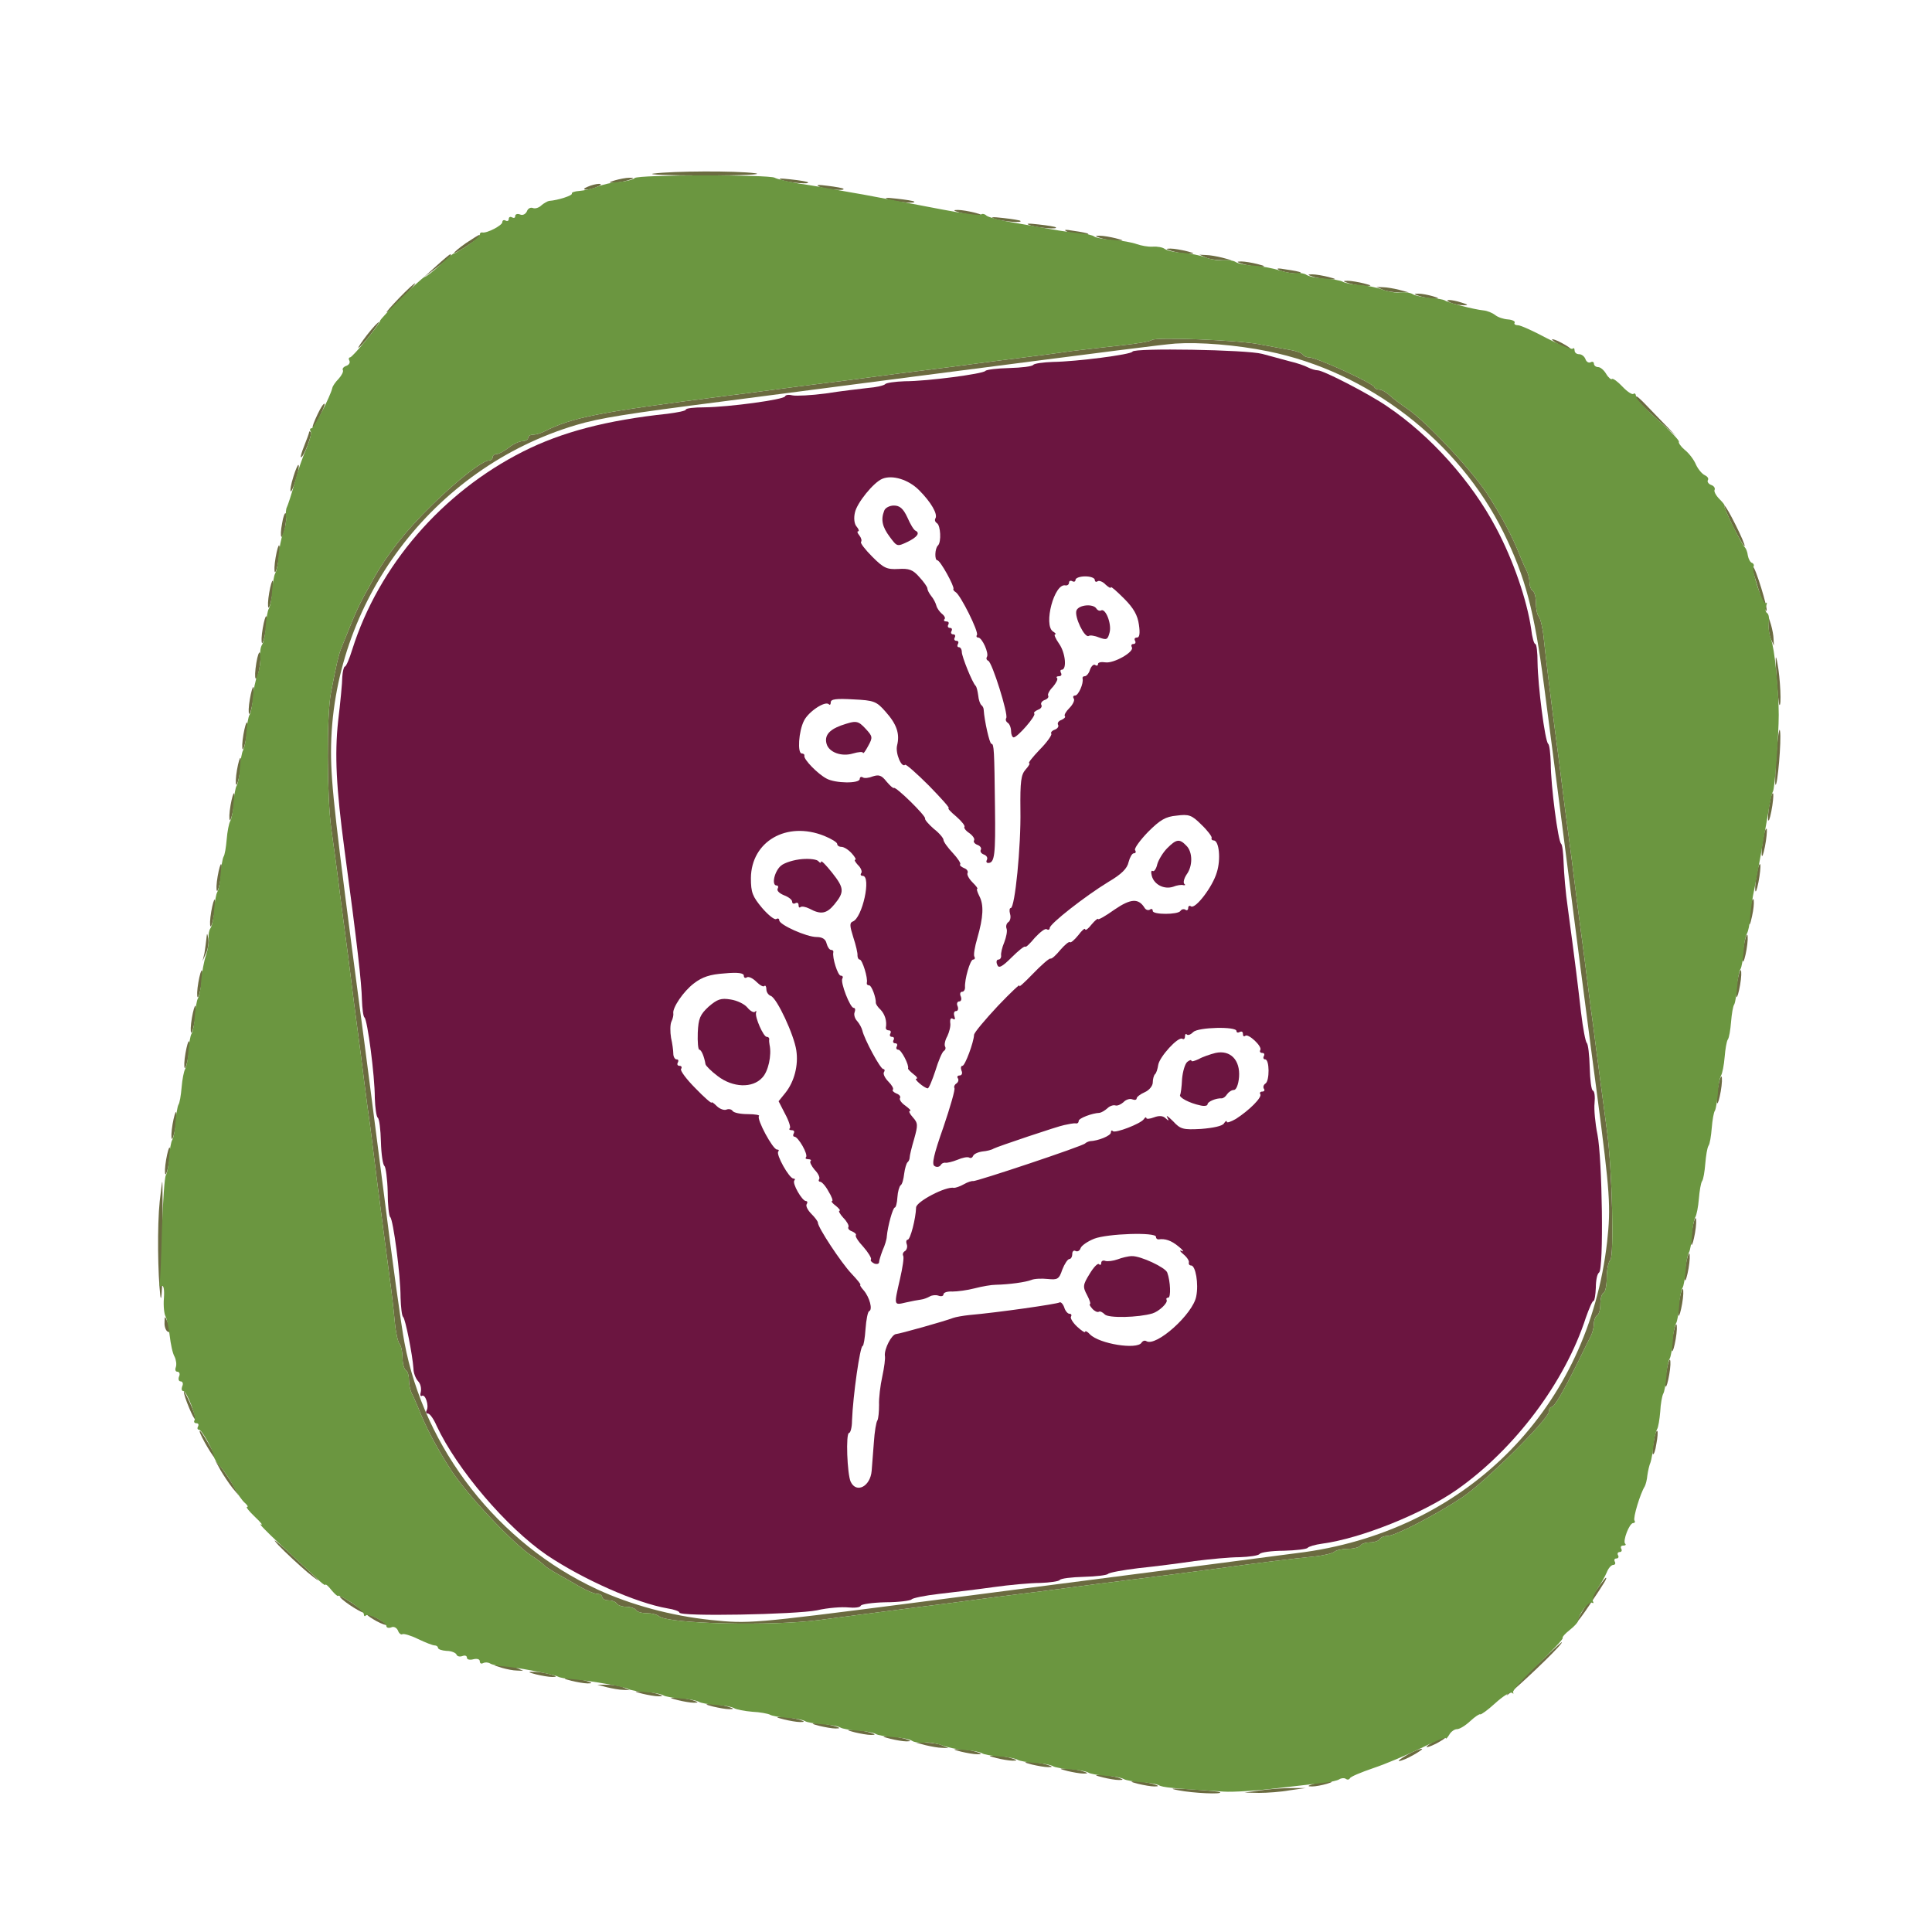 <?xml version="1.0" encoding="UTF-8"?> <svg xmlns="http://www.w3.org/2000/svg" width="600" height="600" viewBox="0 0 600 600" fill="none"><g clip-path="url(#clip0_101_1796)"><path d="M351.7 109.2C351.4 110.1 334.3 112.3 327 112.4C324 112.5 321.2 112.9 320.9 113.3C320.6 113.8 317.2 114.2 313.4 114.3C309.6 114.4 306.3 114.8 306 115.2C305.3 116.1 288.1 118.4 281 118.4C278 118.5 275.2 118.9 274.9 119.3C274.6 119.7 272.1 120.3 269.4 120.5C266.7 120.8 260.8 121.5 256.4 122.2C251.9 122.8 247.3 123 246.2 122.8C245 122.5 244 122.6 243.8 123.1C243.4 124.1 226.6 126.4 218.8 126.5C215.6 126.5 213 126.8 213 127.2C213 127.6 210.4 128.1 207.3 128.5C188.4 130.5 174.4 134.2 162.5 140.2C137.3 152.9 117.6 175.7 109.4 201.7C108.5 204.6 107.5 207 107.1 207C106.8 207 106.4 208.5 106.3 210.2C106.3 212 105.7 218.2 105 224C103.9 234.4 104.4 244.6 107 264C110.9 292.9 112.3 305.3 112.4 310.5C112.5 313.2 112.8 315.7 113.2 316C114.1 316.7 116.4 333.9 116.4 341C116.5 344 116.9 346.8 117.3 347.1C117.8 347.4 118.2 350.8 118.3 354.6C118.4 358.4 118.9 361.8 119.4 362.1C119.8 362.5 120.3 366.1 120.4 370.1C120.4 374.2 120.8 377.7 121.2 378C122.1 378.7 124.4 395.9 124.4 403C124.5 406 124.8 408.7 125.2 409C125.9 409.6 128.1 420.7 128.4 425C128.4 426.4 129.1 428.1 129.8 428.9C130.6 429.7 130.9 431.1 130.7 432.2C130.4 433.2 130.6 433.8 131 433.5C132.1 432.8 133.3 436.6 132.5 438C132.2 438.5 132.3 439 132.9 439C133.5 439 134.7 440.7 135.6 442.8C141.9 456.3 157.3 474.4 169.9 483C181.1 490.5 197.5 497.8 207.3 499.5C209.3 499.8 211 500.4 211 500.8C211 502.1 247.1 501.4 253.7 500.1C257.1 499.3 261.5 499 263.4 499.2C265.4 499.4 267.1 499.2 267.3 498.7C267.4 498.2 270.9 497.7 275 497.6C279.1 497.6 282.8 497.1 283.1 496.7C283.4 496.3 287.2 495.5 291.6 495C295.9 494.5 303.6 493.6 308.5 492.9C313.5 492.2 320 491.6 323 491.6C326 491.5 328.8 491.1 329.1 490.7C329.4 490.2 332.8 489.8 336.6 489.7C340.4 489.6 343.7 489.2 344.1 488.8C344.4 488.4 348.6 487.6 353.6 487C358.5 486.5 366.3 485.5 371 484.8C375.7 484.2 382 483.6 385 483.6C388 483.5 390.8 483.1 391.2 482.6C391.5 482.1 394.9 481.6 398.7 481.6C402.4 481.5 405.8 481.1 406.1 480.7C406.4 480.3 408.4 479.7 410.6 479.4C422.6 477.8 441.8 470.1 452.5 462.6C470.4 450 486 429.3 492.5 409.2C493.5 406.4 494.5 404 494.9 404C495.2 404 495.5 402.2 495.6 399.9C495.6 397.7 496 395.6 496.6 395.2C498.1 394.2 497.6 359.8 496.1 352.3C495.4 348.9 495 344.5 495.2 342.6C495.4 340.6 495.2 338.9 494.7 338.7C494.2 338.6 493.8 335.3 493.7 331.5C493.6 327.6 493.2 324.3 492.8 323.9C492.4 323.6 491.6 319.4 491 314.4C490 305.8 489.4 300.5 486.9 282C486.2 277.3 485.7 271 485.6 268C485.5 265 485.2 262.3 484.8 262C483.9 261.3 481.6 244.1 481.6 237C481.5 234 481.2 231.3 480.8 231C479.8 230.2 477.6 213 477.5 205.7C477.5 202.6 477.2 200 476.8 200C476.4 200 475.8 197.9 475.5 195.2C474.2 186.4 470 174 464.6 163.9C457 149.5 444.3 135.3 430.8 126.2C425.3 122.4 411 115 409.2 115C408.5 115 407.2 114.6 406.2 114.1C405.3 113.6 402.7 112.7 400.5 112.2C398.3 111.6 394.5 110.6 392 109.9C387.2 108.6 352.2 108 351.7 109.2ZM285.4 152.2C289.2 156 291.3 159.7 290.5 161C290.2 161.5 290.4 162.1 291 162.5C292.1 163.2 292.4 168.3 291.3 169.4C290.3 170.3 290.2 174 291.1 174C292 174 296.5 182.2 296.1 182.9C295.9 183.1 296.3 183.6 296.8 183.9C298.3 184.8 304 196.2 303.4 197.2C303.1 197.6 303.3 198 303.8 198C305 198 307.2 202.9 306.5 204C306.2 204.5 306.4 205 306.9 205.2C308.1 205.6 313.2 221.9 312.5 223C312.2 223.5 312.4 224.1 313 224.5C313.5 224.8 314 226 314 227.1C314 228.1 314.4 229 314.8 229C316 229 321.9 222.2 321.2 221.6C320.9 221.3 321.5 220.8 322.4 220.4C323.3 220.1 323.7 219.4 323.4 218.9C323.1 218.4 323.6 217.7 324.4 217.4C325.3 217.1 325.8 216.5 325.5 216C325.3 215.6 325.9 214.4 327 213.3C328 212.1 328.6 210.9 328.3 210.6C327.9 210.3 328.2 210 328.9 210C329.6 210 329.8 209.5 329.5 209C329.2 208.4 329.3 208 329.7 208C331.4 208 330.9 202.7 328.9 199.9C327.8 198.3 327.2 197 327.7 197C328.1 197 327.8 196.6 327 196.1C324 194.1 327.4 181 330.9 181.8C331.5 181.9 332 181.5 332 180.9C332 180.4 332.5 180.2 333 180.5C333.6 180.8 334 180.6 334 180.1C334 179.5 335.4 179 337 179C338.7 179 340 179.5 340 180.1C340 180.6 340.4 180.9 340.9 180.5C341.4 180.2 342.6 180.7 343.4 181.6C344.3 182.4 345 182.8 345 182.4C345 182 346.8 183.6 349.1 185.9C352.1 188.9 353.3 191.1 353.7 194C354.1 196.7 353.9 198 353.1 198C352.4 198 352.2 198.4 352.5 199C352.8 199.5 352.6 200 352 200C351.4 200 351.2 200.4 351.5 201C352.4 202.4 345.9 206.1 343.3 205.7C342 205.5 341 205.7 341 206.2C341 206.7 340.6 206.9 340.1 206.5C339.6 206.2 338.9 206.9 338.5 208C338.2 209.1 337.4 210 336.9 210C336.4 210 336.1 210.3 336.2 210.7C336.6 212.2 334.9 216 333.9 216C333.3 216 333.1 216.4 333.5 217C333.8 217.5 333.2 218.8 332.1 219.9C331 221 330.4 222.1 330.7 222.4C331 222.7 330.5 223.2 329.6 223.6C328.7 223.9 328.3 224.6 328.6 225.1C328.9 225.6 328.4 226.3 327.6 226.6C326.7 226.9 326.2 227.5 326.5 227.9C326.7 228.3 325.1 230.6 322.9 232.8C320.7 235.1 319.2 237 319.6 237C320 237 319.5 237.9 318.5 239C317.1 240.6 316.8 242.6 316.9 251.6C317.1 262.8 315.2 282 313.9 282C313.5 282 313.4 282.8 313.7 283.9C314 284.9 313.7 286.1 313.1 286.4C312.6 286.8 312.3 287.6 312.6 288.4C312.9 289.1 312.5 291 311.9 292.6C311.2 294.2 310.8 296.1 310.9 296.7C311 297.4 310.6 298 310.1 298C309.5 298 309.3 298.7 309.7 299.6C310.1 300.8 311.1 300.4 314.2 297.3C316.3 295.2 318.2 293.7 318.4 294C318.6 294.3 319.9 293 321.4 291.2C323 289.5 324.6 288.2 325.1 288.6C325.6 288.9 326 288.7 326 288.2C326 286.9 337 278.3 344.2 273.9C348.3 271.5 350.1 269.7 350.5 267.7C350.9 266.2 351.6 265 352.1 265C352.7 265 352.9 264.6 352.5 264C352.2 263.5 354 261 356.5 258.4C360.3 254.6 362 253.6 365.4 253.3C369.2 252.8 370.1 253.1 373.1 256.1C375 257.9 376.4 259.8 376.3 260.2C376.1 260.6 376.4 261 376.9 261C378.6 261 379.2 266.8 377.9 270.9C376.6 275.4 371.3 282.3 369.9 281.5C369.4 281.1 369 281.4 369 282C369 282.6 368.6 282.9 368.1 282.5C367.6 282.2 366.9 282.4 366.6 282.9C365.8 284.1 358 284.1 358 282.9C358 282.3 357.6 282.1 357.1 282.5C356.6 282.8 355.9 282.6 355.5 282C353.6 278.9 351.2 279 346.1 282.5C343.3 284.5 341 285.8 341 285.4C341 285.1 340.1 285.8 339 287.1C338 288.4 337.1 289.1 337 288.6C337 288.1 336 288.9 334.9 290.4C333.7 291.9 332.5 292.9 332.3 292.6C332 292.3 330.7 293.4 329.3 295C328 296.6 326.6 297.9 326.2 297.7C325.8 297.6 323.3 299.8 320.7 302.5C318 305.3 316.2 306.9 316.6 306.1C317 305.3 314 308.1 309.9 312.4C305.9 316.7 302.5 320.7 302.5 321.4C302.4 323.7 299.7 331 298.9 331C298.4 331 298.3 331.7 298.6 332.5C299 333.3 298.7 334 298 334C297.4 334 297.1 334.4 297.5 334.9C297.8 335.4 297.6 336.1 297 336.5C296.4 336.9 296.2 337.5 296.4 337.9C296.7 338.3 295.1 343.8 293 350C290 358.5 289.3 361.6 290.2 362.1C290.9 362.6 291.7 362.4 292.1 361.9C292.4 361.3 293.1 361 293.6 361.1C294.1 361.2 295.8 360.8 297.3 360.2C298.9 359.5 300.5 359.2 301 359.5C301.5 359.8 302 359.5 302.2 359C302.4 358.4 303.7 357.8 305.1 357.6C306.4 357.5 308 357.1 308.6 356.7C309.7 356.1 328.7 349.7 330.5 349.4C331.1 349.3 332 349.1 332.5 349C333.1 348.9 333.8 348.8 334.3 348.9C334.7 348.9 335 348.6 335 348.1C335 347.3 339.1 345.7 341.5 345.6C342.1 345.5 343.1 344.9 343.9 344.2C344.6 343.5 345.7 343.1 346.4 343.3C347 343.5 348.1 343 348.9 342.3C349.6 341.5 350.9 341.1 351.6 341.4C352.4 341.7 353 341.6 353 341.1C353 340.7 354.1 339.8 355.5 339.2C356.9 338.6 358 337.2 358 336.2C358 335.2 358.3 334 358.7 333.6C359.1 333.3 359.5 332 359.7 330.7C360.1 328.2 365.9 321.8 367.2 322.6C367.6 322.9 368 322.6 368 321.9C368 321.2 368.3 320.9 368.6 321.3C369 321.6 369.8 321.3 370.6 320.5C372.1 319 384 318.7 384 320.2C384 320.7 384.5 320.8 385 320.5C385.6 320.2 386 320.4 386 321.1C386 321.8 386.3 322 386.7 321.7C387.6 320.8 392.1 325 391.4 326.1C391.1 326.6 391.4 327 392 327C392.6 327 392.8 327.4 392.5 328C392.2 328.5 392.4 329 392.9 329C394.3 329 394.3 335.7 393 336.5C392.4 336.9 392.2 337.6 392.5 338.1C392.9 338.6 392.6 339 392 339C391.4 339 391.1 339.4 391.4 339.8C392 340.8 388 344.8 383.8 347.5C382.2 348.4 381 348.8 381 348.4C381 347.9 380.6 348.1 380.1 348.9C379.6 349.7 376.8 350.3 373 350.6C367.4 350.9 366.6 350.7 364.3 348.2C362.8 346.7 362 346.2 362.5 347C363.1 348.2 363 348.2 362 347.3C361.2 346.5 360 346.4 358.4 347C357.1 347.5 356 347.6 356 347.2C356 346.8 355.6 347 355.2 347.6C354.2 349 346.4 352 345.6 351.3C345.3 350.9 345 351.1 345 351.7C345 352.7 341.1 354.3 338.5 354.4C338 354.5 337.3 354.8 337 355.1C336.4 355.9 303.1 367 302.2 366.8C301.8 366.7 300.5 367.1 299.3 367.8C298.1 368.5 296.7 368.9 296.3 368.9C293.8 368.3 284.5 373.2 284.5 375C284.4 378.5 282.7 385 281.9 385C281.5 385 281.3 385.6 281.6 386.4C281.9 387.2 281.6 388.1 281.1 388.5C280.5 388.8 280.2 389.5 280.5 390C280.8 390.5 280.3 393.7 279.5 397.2C277.6 405.5 277.5 405.4 281.3 404.5C283 404.1 285.2 403.7 286 403.6C286.9 403.5 288.1 403 288.8 402.6C289.5 402.2 290.7 402.1 291.5 402.4C292.3 402.7 293 402.5 293 402C293 401.4 294.2 401 295.8 401.1C297.3 401.1 300.4 400.7 302.7 400.1C305 399.5 307.9 399 309.2 399C313.5 398.9 318.5 398.2 320.3 397.5C321.2 397.1 323.5 397 325.4 397.2C328.4 397.5 328.9 397.3 329.9 394.3C330.6 392.5 331.6 391 332.1 391C332.6 391 333 390.3 333 389.4C333 388.6 333.5 388.2 334 388.5C334.6 388.8 335.3 388.5 335.6 387.6C335.9 386.8 337.8 385.5 339.8 384.7C343.9 383.1 359 382.6 359 384.1C359 384.6 359.3 384.9 359.8 384.9C361.8 384.6 363.7 385.2 366 387.1C367.4 388.2 367.8 388.9 367 388.5C366.2 388.1 366.4 388.6 367.5 389.5C368.6 390.4 369.4 391.6 369.2 392.1C369.1 392.6 369.4 393 369.9 393C371.3 393 372.3 398.7 371.5 402.6C370.5 408.1 359 418.4 356 416.5C355.5 416.2 354.9 416.4 354.5 417C353.1 419.2 341.5 417.4 338.5 414.4C337.7 413.5 337 413.2 337 413.6C337 414 335.9 413.3 334.5 412C333.2 410.8 332.3 409.3 332.6 408.9C332.9 408.4 332.7 408 332.1 408C331.6 408 330.8 407.1 330.5 406C330.1 404.9 329.4 404.2 329 404.5C328.1 405 310.1 407.6 301 408.4C299.1 408.6 296.8 409 296 409.3C293.1 410.4 279.5 414.2 278.3 414.3C276.9 414.4 274.6 418.9 274.8 421C275 421.8 274.6 424.7 274 427.5C273.4 430.2 272.9 434.2 273 436.3C273 438.4 272.8 440.5 272.5 441.1C272.1 441.6 271.6 444.7 271.4 447.8C271.2 450.9 270.8 455 270.7 456.8C270.3 461.6 266 463.9 264.2 460.2C263.1 457.9 262.6 445 263.7 445C264.1 445 264.6 443.3 264.6 441.2C264.9 433.3 267.1 418 267.9 418C268.2 418 268.6 415.6 268.8 412.7C269 409.9 269.5 407.4 269.9 407.2C271.1 406.8 270.1 402.9 268.2 400.7C267.4 399.8 266.9 399 267.2 399C267.5 399 266.2 397.4 264.4 395.5C261.2 392.1 254 381.2 254 379.7C254 379.3 253.1 378.1 252 377C250.8 375.8 250.2 374.5 250.5 374C250.9 373.4 250.7 373 250.3 373C249.1 373 245.9 367.4 246.7 366.6C247 366.3 246.9 366 246.4 366C245.1 366 240.9 358.5 241.7 357.6C242 357.3 241.9 357 241.3 357C240 357 234.9 347.5 235.7 346.6C236.1 346.3 234.5 346 232.2 346C230 346 227.9 345.6 227.5 345C227.2 344.5 226.3 344.3 225.6 344.6C224.9 344.9 223.5 344.4 222.6 343.5C221.7 342.6 221 342.1 221 342.4C221 342.8 218.7 340.8 216 338C213.2 335.2 211.2 332.5 211.5 332C211.9 331.4 211.6 331 211 331C210.4 331 210.2 330.5 210.5 330C210.8 329.4 210.7 329 210.1 329C209.6 329 209.1 328.2 209.1 327.2C209.1 326.3 208.8 324 208.4 322.3C208.1 320.5 208.1 318.2 208.5 317.3C209 316.3 209.2 315.1 209.1 314.7C208.8 313 212.2 307.9 215.5 305.4C218.1 303.4 220.5 302.6 225 302.3C229.2 301.9 231 302.2 231 303C231 303.6 231.4 303.9 232 303.5C232.5 303.2 233.8 303.8 234.9 304.9C236 306 237.1 306.6 237.4 306.2C237.7 305.9 238 306.4 238 307.2C238 308.1 238.6 309 239.4 309.3C241.3 310 246.6 321.4 247.3 326.2C248 330.8 246.7 335.9 243.9 339.4L241.8 342L243.8 345.9C245 348.1 245.6 350.1 245.3 350.4C244.9 350.7 245.2 351 245.9 351C246.6 351 246.8 351.4 246.5 352C246.2 352.5 246.3 353 246.7 353C247.9 353 251.1 358.6 250.3 359.4C250 359.7 250.3 360 251 360C251.7 360 252.1 360.3 251.7 360.6C251.4 360.9 252 362.1 253 363.3C254.1 364.4 254.7 365.7 254.4 366.2C254.1 366.6 254.3 367 254.7 367C255.2 367 256.4 368.3 257.3 370C258.3 371.6 258.8 373 258.4 373C258 373 258.5 373.7 259.6 374.5C260.6 375.3 261.1 376 260.7 376C260.3 376 260.8 377 261.9 378.2C263 379.3 263.7 380.6 263.5 381C263.2 381.5 263.7 382.1 264.6 382.4C265.5 382.8 266 383.3 265.8 383.6C265.5 383.9 266.5 385.5 268.1 387.2C269.6 388.9 270.7 390.7 270.5 391.1C270.2 391.5 270.7 392 271.5 392.4C272.3 392.7 273 392.5 273 392C273 391.5 273.5 389.9 274.1 388.3C274.8 386.8 275.4 384.8 275.4 384C275.7 380.7 277.3 375 277.9 375C278.2 375 278.6 373.6 278.7 371.8C278.8 370.1 279.3 368.4 279.7 368.1C280.2 367.8 280.6 366.2 280.8 364.5C281 362.9 281.5 361.3 281.8 361C282.2 360.7 282.5 360 282.5 359.5C282.5 358.9 283.1 356.4 283.9 353.7C285.1 349.4 285.1 348.8 283.5 347C282.5 345.9 282.1 345 282.6 345C283.1 345 282.4 344.3 281.2 343.4C280 342.6 279.2 341.5 279.5 341C279.8 340.6 279.3 339.9 278.4 339.6C277.5 339.2 277 338.7 277.3 338.4C277.6 338.1 277 337 275.9 335.9C274.8 334.8 274.2 333.5 274.5 333C274.9 332.4 274.7 332 274.3 332C273.4 332 268.4 322.7 267.8 320C267.6 319.2 266.9 317.9 266.2 317.1C265.5 316.4 265.1 315.1 265.4 314.4C265.7 313.6 265.6 313 265.1 313C264 313 260.9 305 261.6 303.9C261.9 303.4 261.7 303 261.1 303C260.2 303 258.4 297.4 258.8 295.7C258.9 295.3 258.6 295 258.1 295C257.6 295 257 294.1 256.7 293C256.4 291.6 255.3 291 253.6 291C250.5 291 242 287.2 242 285.8C242 285.3 241.6 285.1 241.1 285.4C240.6 285.8 238.6 284.2 236.7 282C233.7 278.4 233.2 277.2 233.2 272.7C233.3 261.3 244.3 254.9 256 259.6C258.2 260.5 260 261.6 260 262.1C260 262.6 260.6 263 261.3 263C262.1 263 263.5 263.9 264.5 265C265.5 266.1 266 267 265.6 267C265.2 267 265.6 267.7 266.4 268.6C267.3 269.4 267.8 270.6 267.5 271.1C267.1 271.6 267.3 272 267.9 272C270.7 272 267.8 285.2 264.8 286.2C263.8 286.6 263.9 287.6 265 291.1C265.8 293.5 266.4 296.1 266.3 296.7C266.3 297.4 266.6 298 267 298C267.8 298 269.6 303.8 269.2 305.2C269.1 305.7 269.4 306 269.9 306C270.7 306 272.1 309.9 272 311.5C272 311.8 272.6 312.8 273.5 313.6C274.8 315 275.5 317.1 275.1 319.2C275.1 319.7 275.5 320 276.1 320C276.6 320 276.8 320.4 276.5 321C276.2 321.5 276.4 322 277 322C277.6 322 277.8 322.4 277.5 323C277.2 323.5 277.4 324 278 324C278.6 324 278.8 324.4 278.5 325C278.2 325.5 278.4 326 279 326C279.9 326 282.4 330.8 282 331.8C281.9 332 282.7 332.8 283.7 333.6C284.7 334.3 285.1 335 284.6 335C283.6 335 287 337.9 288.1 338C288.5 338 289.5 335.5 290.5 332.5C291.4 329.5 292.6 326.7 293.1 326.4C293.6 326.1 293.8 325.5 293.5 325C293.2 324.5 293.5 323 294.2 321.8C294.8 320.5 295.3 318.7 295.1 317.6C295 316.5 295.3 316 295.9 316.4C296.6 316.8 296.7 316.5 296.4 315.6C296.1 314.7 296.3 314 296.9 314C297.5 314 297.7 313.3 297.4 312.5C297 311.7 297.3 311 297.9 311C298.5 311 298.7 310.3 298.4 309.5C298 308.7 298.2 308 298.8 308C299.3 308 299.7 307.4 299.7 306.7C299.5 304.2 301.3 298 302.2 298C302.7 298 302.9 297.6 302.6 297.1C302.3 296.6 302.7 294.1 303.5 291.4C305.4 284.8 305.6 281 304.1 278.2C303.5 277 303.2 276 303.5 276C303.8 276 303.1 275.1 302 274C300.8 272.8 300.2 271.5 300.5 271.1C300.7 270.6 300.3 269.9 299.4 269.6C298.5 269.2 297.9 268.7 298.2 268.4C298.5 268.2 297.4 266.5 295.9 264.9C294.3 263.2 293 261.4 293 260.8C293 260.3 291.7 258.7 290 257.4C288.4 256 287.1 254.5 287.3 254.2C287.5 253.3 278.2 244.2 277.6 244.7C277.4 244.9 276.4 244 275.3 242.7C273.8 240.8 273 240.5 271.1 241.1C269.9 241.6 268.4 241.8 267.9 241.4C267.4 241.1 267 241.4 267 241.9C267 243.4 259.4 243.3 256.7 241.8C254 240.4 249.5 235.8 249.8 234.7C249.9 234.3 249.5 234 249 234C247.6 234 248 227.1 249.7 223.8C251.1 221 256.2 217.6 257.4 218.7C257.7 219.1 258 218.8 258 218.1C258 217.1 259.8 216.9 265 217.2C271.4 217.5 272.2 217.8 275 221C278.5 224.9 279.5 227.9 278.6 231.5C278 233.9 280 238.6 281.1 237.5C281.4 237.3 284.7 240.2 288.5 244C292.3 247.9 295.1 251 294.6 251C294.2 251 295.3 252.2 297 253.6C298.7 255.1 299.8 256.5 299.5 256.8C299.3 257.1 299.9 258 301 258.7C302.1 259.5 302.8 260.5 302.5 261C302.2 261.4 302.7 262.1 303.6 262.4C304.4 262.7 304.9 263.4 304.6 263.9C304.3 264.4 304.7 265.1 305.6 265.4C306.4 265.7 306.8 266.4 306.5 267C306.2 267.5 306.3 268 306.9 268C308.9 268 309.2 265.5 309 250.7C308.8 232.9 308.7 231 307.9 231C307.3 231 305.7 223.7 305.5 220.5C305.5 219.9 305.2 219.3 304.8 219C304.4 218.7 303.9 217.3 303.8 216C303.6 214.6 303.3 213.3 303 213C302 212.1 298.7 203.9 298.7 202.5C298.7 201.7 298.3 201 297.8 201C297.3 201 297.2 200.5 297.5 200C297.8 199.4 297.6 199 297 199C296.4 199 296.2 198.5 296.5 198C296.8 197.4 296.6 197 296 197C295.4 197 295.2 196.5 295.5 196C295.8 195.4 295.6 195 295 195C294.4 195 294.2 194.5 294.5 194C294.8 193.4 294.6 193 293.9 193C293.2 193 293 192.7 293.3 192.3C293.7 192 293.3 191.2 292.5 190.6C291.8 190 291 188.9 290.8 188.1C290.6 187.3 289.9 185.9 289.2 185.1C288.5 184.2 288 183.2 288 182.7C288 182.3 286.9 180.7 285.5 179.2C283.5 176.9 282.3 176.5 279 176.7C275.4 176.9 274.4 176.4 270.9 172.9C268.6 170.6 267.1 168.6 267.4 168.3C267.7 167.9 267.5 167.1 266.9 166.3C266.3 165.6 266.1 165 266.5 165C266.9 165 266.7 164.3 266 163.5C265.3 162.7 265.1 160.9 265.5 159.2C266.1 156.2 271.3 149.8 274 148.7C277.1 147.4 282.1 148.9 285.4 152.2Z" fill="#6B1540"></path><path d="M274.599 158.6C273.499 161.4 273.999 163.6 276.299 166.7C278.599 169.8 278.599 169.8 281.799 168.3C284.899 166.8 285.799 165.5 284.299 164.8C283.799 164.6 282.699 162.8 281.799 160.7C280.499 157.9 279.399 157 277.599 157C276.299 157 274.899 157.7 274.599 158.6Z" fill="#6B1540"></path><path d="M334.299 189.6C333.599 191.5 336.799 198.2 338.099 197.5C338.499 197.2 339.999 197.4 341.399 198C343.699 198.8 343.999 198.7 344.599 196.4C345.299 193.7 343.299 188.7 341.899 189.6C341.499 189.8 340.899 189.6 340.499 189C339.499 187.4 334.999 187.8 334.299 189.6Z" fill="#6B1540"></path><path d="M261.2 225.3C257.4 226.7 256 228.5 256.7 231C257.4 233.6 261.3 235.1 264.9 234C266.6 233.5 268 233.4 268 233.8C268.1 234.2 268.8 233.2 269.6 231.7C271.1 229 271 228.7 268.9 226.4C266.4 223.7 265.9 223.7 261.2 225.3Z" fill="#6B1540"></path><path d="M362.5 263.4C361.2 264.7 359.8 267 359.4 268.4C359.1 269.8 358.4 270.8 358 270.5C357.5 270.2 357.4 270.9 357.7 272C358.4 274.7 361.5 276.3 364.3 275.4C365.5 274.9 367 274.7 367.5 274.9C368.1 275 368.2 274.8 367.8 274.5C367.4 274.1 367.7 272.8 368.5 271.6C370.5 268.9 370.4 264.5 368.4 262.6C366.3 260.4 365.3 260.6 362.5 263.4Z" fill="#6B1540"></path><path d="M249.099 266.8C246.599 267 243.699 267.9 242.599 268.8C240.499 270.5 239.499 275 241.199 275C241.699 275 241.799 275.5 241.499 276C241.199 276.6 241.999 277.4 243.399 278C244.799 278.5 245.999 279.4 245.999 280C245.999 280.6 246.499 280.8 246.999 280.5C247.599 280.2 247.999 280.4 247.999 281.1C247.999 281.8 248.299 282 248.599 281.7C248.999 281.4 250.199 281.6 251.399 282.2C254.899 284.1 256.699 283.8 259.099 280.9C262.299 277 262.199 275.8 258.399 271C256.499 268.6 254.999 267.1 254.999 267.6C254.999 268.1 254.599 268 254.199 267.5C253.799 266.9 251.499 266.6 249.099 266.8Z" fill="#6B1540"></path><path d="M220.099 312.6C217.399 315.1 216.899 316.3 216.699 320.7C216.599 323.6 216.799 326 217.199 326C217.799 326 218.699 328.1 219.099 330.5C219.199 331 220.899 332.7 222.899 334.2C227.599 337.8 233.699 338 236.699 334.7C238.599 332.8 239.699 327.7 238.999 324.5C238.899 323.9 238.799 323.2 238.899 322.7C238.899 322.3 238.599 322 238.099 322C237.099 322 234.399 315.9 234.799 314.5C234.999 313.9 234.799 313.8 234.499 314.2C234.099 314.6 232.999 314 232.099 312.9C231.199 311.8 228.899 310.7 226.899 310.4C223.899 309.9 222.799 310.3 220.099 312.6Z" fill="#6B1540"></path><path d="M377.499 327C375.899 327.4 373.499 328.2 372.299 328.9C370.999 329.5 369.999 329.8 369.999 329.4C369.999 329.1 369.399 329.2 368.699 329.8C367.999 330.4 367.299 332.8 367.099 335.1C366.999 337.5 366.699 339.7 366.499 340C365.999 340.8 369.399 342.6 372.799 343.3C373.999 343.6 374.999 343.4 374.999 343C374.999 342.1 377.699 341 379.399 341.1C379.899 341.1 380.599 340.6 381.099 339.8C381.599 339.1 382.499 338.5 383.199 338.5C383.899 338.5 384.599 336.9 384.799 334.5C385.199 329.2 382.099 326 377.499 327Z" fill="#6B1540"></path><path d="M347.099 391.1C345.699 391.6 343.999 391.8 343.299 391.6C342.599 391.3 341.999 391.6 341.999 392.2C341.999 392.8 341.699 393 341.299 392.6C340.899 392.2 339.599 393.6 338.399 395.6C336.299 399 336.199 399.6 337.599 402.2C338.399 403.7 338.799 405 338.499 405C338.199 405 338.499 405.6 339.199 406.4C339.899 407.2 340.799 407.6 341.199 407.4C341.599 407.1 342.399 407.5 343.099 408.2C344.199 409.4 353.499 409.2 357.899 407.9C359.899 407.3 362.799 404.6 362.299 403.7C362.099 403.3 362.299 403 362.799 403C363.699 403 363.499 397.9 362.499 395.2C361.899 393.6 354.199 390 351.499 390.1C350.399 390.1 348.399 390.6 347.099 391.1Z" fill="#6B1540"></path><path d="M203 53.9C200.5 54.2 207.7 54.5 219 54.5C230.3 54.5 237.3 54.2 234.5 53.8C228.4 53 209.2 53.1 203 53.9Z" fill="#6B6B40"></path><path d="M191 56C189 56.6 188.9 56.8 190.5 56.8C191.6 56.8 193.6 56.4 195 56C197 55.4 197.1 55.2 195.5 55.2C194.4 55.2 192.4 55.6 191 56Z" fill="#6B6B40"></path><path d="M243 56C245.5 56.8 251.7 57.3 250.9 56.6C250.7 56.4 248.3 56 245.5 55.7C242.1 55.3 241.3 55.4 243 56Z" fill="#6B6B40"></path><path d="M182.501 58C181.201 58.5 181.101 58.9 182.001 58.9C182.801 58.9 184.401 58.5 185.501 58C186.801 57.5 186.901 57.1 186.001 57.1C185.201 57.1 183.601 57.5 182.501 58Z" fill="#6B6B40"></path><path d="M254.5 58C256.4 58.8 262.8 59.4 261.9 58.6C261.7 58.4 259.5 58 257 57.7C254 57.3 253.2 57.4 254.5 58Z" fill="#6B6B40"></path><path d="M276 62C278.5 62.8 284.7 63.3 283.9 62.6C283.7 62.4 281.3 62 278.5 61.7C275.1 61.3 274.3 61.4 276 62Z" fill="#6B6B40"></path><path d="M298 66C299.4 66.4 301.6 66.8 303 66.8C305.2 66.8 305.2 66.7 302.5 66C300.9 65.6 298.6 65.2 297.5 65.2C295.9 65.2 296 65.4 298 66Z" fill="#6B6B40"></path><path d="M309 68C311.5 68.8 317.7 69.3 316.9 68.6C316.7 68.4 314.3 68 311.5 67.7C308.1 67.3 307.3 67.4 309 68Z" fill="#6B6B40"></path><path d="M320 70C322.5 70.8 328.7 71.3 327.9 70.6C327.7 70.4 325.3 70 322.5 69.7C319.1 69.3 318.3 69.4 320 70Z" fill="#6B6B40"></path><path d="M331.5 72C333.4 72.8 338.8 73.4 337.9 72.6C337.7 72.4 335.7 72 333.5 71.7C330.7 71.2 330.1 71.3 331.5 72Z" fill="#6B6B40"></path><path d="M144.7 75.5C142.7 76.9 141 78.3 141 78.6C141 78.8 142.8 77.8 145 76.4C148.5 74.1 149.7 73 148.7 73C148.6 73 146.8 74.1 144.7 75.5Z" fill="#6B6B40"></path><path d="M342 74C343.4 74.4 345.6 74.8 347 74.8C349.2 74.8 349.2 74.7 346.5 74C344.9 73.6 342.6 73.2 341.5 73.2C339.9 73.2 340 73.4 342 74Z" fill="#6B6B40"></path><path d="M364 78C365.4 78.4 367.6 78.8 369 78.8C371.2 78.8 371.2 78.7 368.5 78C366.9 77.6 364.6 77.2 363.5 77.2C361.9 77.2 362 77.4 364 78Z" fill="#6B6B40"></path><path d="M135.5 82.6L131.5 86.2L135.8 83C139.4 80.3 140.7 79 139.8 79C139.6 79 137.7 80.6 135.5 82.6Z" fill="#6B6B40"></path><path d="M374.5 80C375.6 80.5 377.9 80.8 379.5 80.8H382.5L379.5 80C377.9 79.6 375.6 79.2 374.5 79.2L372.5 79.1L374.5 80Z" fill="#6B6B40"></path><path d="M386 82C387.4 82.4 389.6 82.8 391 82.8C393.2 82.8 393.2 82.7 390.5 82C388.9 81.6 386.6 81.2 385.5 81.2C383.9 81.2 384 81.4 386 82Z" fill="#6B6B40"></path><path d="M397.5 84C399.4 84.8 404.8 85.4 403.9 84.6C403.7 84.4 401.7 84 399.5 83.7C396.7 83.2 396.1 83.3 397.5 84Z" fill="#6B6B40"></path><path d="M408 86C409.4 86.4 411.6 86.8 413 86.8C415.2 86.8 415.2 86.7 412.5 86C410.9 85.6 408.6 85.2 407.5 85.2C405.9 85.2 406 85.4 408 86Z" fill="#6B6B40"></path><path d="M419 88C420.4 88.4 422.6 88.8 424 88.8C426.2 88.8 426.2 88.7 423.5 88C421.9 87.6 419.6 87.2 418.5 87.2C416.9 87.2 417 87.4 419 88Z" fill="#6B6B40"></path><path d="M124 92.5C121.6 95 119.8 97 120.1 97C120.4 97 122.6 95 125 92.5C127.4 90 129.2 88 128.9 88C128.6 88 126.4 90 124 92.5Z" fill="#6B6B40"></path><path d="M429.5 90C430.6 90.5 432.9 90.8 434.5 90.8H437.5L434.5 90C432.9 89.6 430.6 89.2 429.5 89.2L427.5 89.1L429.5 90Z" fill="#6B6B40"></path><path d="M441 92C442.4 92.4 444.4 92.8 445.5 92.8C447.1 92.8 447 92.6 445 92C443.6 91.6 441.6 91.2 440.5 91.2C438.9 91.2 439 91.4 441 92Z" fill="#6B6B40"></path><path d="M450.5 94C451.6 94.5 453.4 94.8 454.5 94.8C456.1 94.8 456 94.6 454 94C450.6 92.9 448 92.9 450.5 94Z" fill="#6B6B40"></path><path d="M114 104C112.3 106.2 111.1 108 111.3 108C111.6 108 113.3 106.2 115 104C116.7 101.8 117.9 100 117.7 100C117.4 100 115.7 101.8 114 104Z" fill="#6B6B40"></path><path d="M357.7 105.6C357.3 106 353.3 106.7 348.7 107.2C344.2 107.7 337.1 108.5 333 109C328.9 109.6 322.1 110.5 318 111C313.9 111.5 306.9 112.4 302.5 113C298.1 113.6 291.1 114.5 287 115C282.9 115.5 275.9 116.4 271.5 117C267.1 117.6 260.1 118.5 256 119C251.9 119.5 244.9 120.4 240.5 121C236.1 121.6 229.1 122.5 225 123C185.3 128.1 177.7 129.6 168.8 134.1C167.8 134.6 166.3 135 165.5 135C164.7 135 164 135.4 164 136C164 136.5 163.2 137 162.3 137C161.3 137 159.4 137.9 158 139C156.6 140.1 154.9 141 154.3 141C153.6 141 153 141.4 153 142C153 142.5 152.5 143 151.9 143C149.9 143 142 149.1 134.2 156.8C126 164.8 120.1 172.3 115.8 180.1C111.2 188.3 110.9 189 105.9 201.5C105.1 203.6 104.5 206.2 102.8 215C101.4 222.1 101.5 247.3 102.9 257.5C103.5 261.9 104.5 268.9 105 273C105.5 277.1 106.4 284.1 107 288.5C107.6 292.9 108.5 299.9 109 304C109.5 308.1 110.4 315.1 111 319.5C111.6 323.9 112.5 330.9 113 335C113.5 339.1 114.4 345.9 115 350C115.5 354.1 116.4 361.3 117 366C118.3 376.2 119.6 386.2 121 396.7C121.6 401 122.3 407.2 122.6 410.5C122.9 413.8 123.6 416.9 124.1 417.4C124.6 418 125 419.9 125 421.6C125 423.4 125.5 425.2 126 425.5C126.6 425.8 127 427.2 127 428.6C127 429.9 127.4 431.8 127.9 432.8C128.4 433.7 129.2 435.6 129.8 437C132.3 443.5 135.9 450.1 140.3 456.9C145.5 464.7 159.1 479.1 165 483.1C166.9 484.3 168.7 485.7 169 486.1C169.3 486.5 171.2 487.7 173.3 488.9C175.3 490 178.6 491.9 180.5 493C182.5 494.1 184.7 495 185.5 495C186.3 495 187 495.4 187 496C187 496.5 187.9 497 188.9 497C190 497 191.2 497.4 191.5 498C191.8 498.5 193.2 499 194.5 499C195.8 499 197.2 499.5 197.5 500C197.8 500.6 199.4 501 200.9 501C202.4 501 204 501.4 204.6 501.9C207.1 504.3 239.6 505.1 254.5 503.1C263.4 501.9 274.6 500.5 286 499C290.1 498.5 297.1 497.6 301.5 497C305.9 496.4 312.9 495.5 317 495C321.1 494.5 328.1 493.6 332.5 493C336.9 492.4 343.9 491.5 348 491C359.9 489.5 370.9 488.1 379 487C390.4 485.4 401.9 484 408 483.4C411 483.1 413.9 482.4 414.4 481.9C415 481.4 416.9 481 418.6 481C420.4 481 422.2 480.5 422.5 480C422.8 479.4 424.2 479 425.5 479C426.8 479 428.2 478.5 428.5 478C428.8 477.4 429.9 477 430.9 477C433.3 477 445.8 470.5 454 465.1C461.1 460.4 481 440.7 481 438.4C481 437.6 481.4 437 481.8 437C482.7 437 485.4 432.4 490.3 422.5C491.9 419.2 493.6 415.7 494.1 414.8C494.6 413.8 495 412.1 495 411.1C495 410 495.5 408.8 496 408.5C496.6 408.2 497 406.6 497 405C497 403.4 497.4 401.8 498 401.5C498.6 401.2 499 399 499 396.6C499 394.3 499.5 391.9 500.1 391.3C501.3 390.1 500.7 363.5 499.1 351.5C498.5 347.1 497.6 340 497 335.7C496.5 331.5 495.5 324.5 495 320.2C494.4 316 493.5 309.1 493 305C492.5 300.9 491.6 293.9 491 289.5C490.4 285.1 489.5 278.1 489 274C488.5 269.9 487.6 262.9 487 258.5C486.4 254.1 485.5 247.1 485 243C484.5 238.9 483.6 231.9 483 227.5C481.2 213.7 480 203.7 479.4 198C479.1 195 478.4 192.1 477.9 191.5C477.4 191 477 189.1 477 187.4C477 185.6 476.6 183.8 476 183.5C475.5 183.2 475 182 475 180.9C475 179.9 474.6 178.2 474.1 177.2C473.6 176.3 472.8 174.4 472.2 173C469.7 166.5 466.1 159.9 461.7 153.1C456.5 145.4 442.9 130.9 437 126.9C435.1 125.6 432.6 123.8 431.6 122.8C430.5 121.8 429.1 121 428.4 121C427.7 121 427 120.7 426.8 120.2C426.2 118.9 408.9 111 406.6 111C405.8 111 404.9 110.6 404.6 110.1C404.3 109.6 402.3 108.9 400.3 108.6C398.2 108.2 394 107.5 391 106.9C384.4 105.6 358.7 104.6 357.7 105.6ZM393.8 109.1C424.9 115.4 452.9 136.9 467 165.5C473.7 179.2 476.5 189.7 479.5 212.8C480.9 223.6 482.7 237.4 483.5 243.5C487.9 278 494.3 327.4 496 340C500 370.6 500.3 374.7 499.1 385.7C493.3 436.8 456.4 474.7 405.3 482C398.5 482.9 348.7 489.4 320.5 493C312.3 494.1 294.9 496.3 282 498C233.7 504.2 232.5 504.3 220.8 503.1C208.4 501.8 195.9 498.4 185.5 493.6C154.8 479.4 131.8 450 125.6 416.9C124.7 412.3 121.7 390.7 119 369C116.2 347.3 113.1 323 112 315C104.2 255.9 102.8 243.6 102.8 233.5C102.9 187.1 134.3 145.3 178.9 132C186.3 129.8 194.6 128.5 225 124.6C235.7 123.2 262.1 119.8 283.5 117C349.3 108.5 360.3 107.1 365 106.7C372.5 106.2 384 107.1 393.8 109.1Z" fill="#6B6B40"></path><path d="M482 105.4C482 105.7 483.4 106.6 485 107.5C486.7 108.4 488 108.8 488 108.6C488 108.3 486.7 107.4 485 106.5C483.4 105.6 482 105.2 482 105.4Z" fill="#6B6B40"></path><path d="M508.1 123.7C508.2 124.2 511 127 514.4 130L520.5 135.4L514.5 129.2C508.5 122.9 507.9 122.4 508.1 123.7Z" fill="#6B6B40"></path><path d="M98.7 128.5C96.3 133.5 96.7 134.3 99.1 129.7C100.2 127.5 101 125.6 100.8 125.4C100.5 125.2 99.6 126.6 98.7 128.5Z" fill="#6B6B40"></path><path d="M96 134.2C96 134.5 95.3 136.4 94.5 138.4C93.7 140.4 93.2 142 93.5 142C94.3 142 97.1 134.7 96.5 134.2C96.2 133.9 96 133.9 96 134.2Z" fill="#6B6B40"></path><path d="M91.1 148.1C90.4 150.3 90 152.4 90.3 152.6C90.5 152.8 91.2 151.2 91.9 148.9C92.6 146.7 93 144.6 92.7 144.4C92.5 144.2 91.8 145.8 91.1 148.1Z" fill="#6B6B40"></path><path d="M538.2 163.5C540 167 541.6 169.8 541.8 169.6C542.2 169.1 536.2 157 535.5 157C535.2 157 536.5 159.9 538.2 163.5Z" fill="#6B6B40"></path><path d="M87.6 162.6C87.2 164.6 87.1 166.4 87.4 166.7C87.6 167 88.2 165.6 88.6 163.6C88.9 161.5 89 159.7 88.7 159.4C88.5 159.1 87.9 160.5 87.6 162.6Z" fill="#6B6B40"></path><path d="M85.6 173.1C85.2 175.4 85.1 177.5 85.4 177.7C85.6 177.9 86.1 176.3 86.5 174C86.9 171.7 87 169.7 86.7 169.4C86.5 169.1 86 170.8 85.6 173.1Z" fill="#6B6B40"></path><path d="M544.401 177.5C544.701 178.4 545.701 181.6 546.601 184.6C547.501 187.7 548.401 190 548.601 189.7C549.201 189.2 545.101 176 544.401 176C544.001 176 544.101 176.7 544.401 177.5Z" fill="#6B6B40"></path><path d="M83.6 184.1C83.2 186.4 83.1 188.5 83.4 188.7C83.6 188.9 84.1 187.3 84.5 185C84.9 182.7 85 180.7 84.7 180.4C84.5 180.1 84 181.8 83.6 184.1Z" fill="#6B6B40"></path><path d="M81.6 195.1C81.2 197.4 81.1 199.5 81.4 199.7C81.6 199.9 82.1 198.3 82.5 196C82.9 193.7 83 191.7 82.7 191.4C82.5 191.1 82 192.8 81.6 195.1Z" fill="#6B6B40"></path><path d="M549.2 194C549.2 195.4 549.5 197.4 550 198.5L550.9 200.5L550.8 198.5C550.8 197.4 550.4 195.4 550 194L549.2 191.5V194Z" fill="#6B6B40"></path><path d="M79.6 205.9C79.2 208.3 79.1 210.5 79.4 210.7C80.1 211.4 81.3 204.4 80.8 202.8C80.5 202.1 80 203.5 79.6 205.9Z" fill="#6B6B40"></path><path d="M551.7 210C552 214.7 552.4 218.7 552.6 218.9C553.3 219.7 552.9 210.6 552 206C551.4 202.7 551.3 203.8 551.7 210Z" fill="#6B6B40"></path><path d="M77.6 217.1C77.2 219.4 77.1 221.5 77.4 221.7C77.6 221.9 78.1 220.3 78.5 218C78.9 215.7 79 213.7 78.7 213.4C78.5 213.1 78 214.8 77.6 217.1Z" fill="#6B6B40"></path><path d="M75.6 228.1C75.2 230.4 75.1 232.5 75.4 232.7C75.6 232.9 76.1 231.3 76.5 229C76.9 226.7 77 224.7 76.7 224.4C76.5 224.1 76 225.8 75.6 228.1Z" fill="#6B6B40"></path><path d="M551.7 233.9C551.3 239.1 551.2 243.5 551.4 243.7C552 244.4 553.3 229.8 552.8 227C552.6 225.6 552.1 228.7 551.7 233.9Z" fill="#6B6B40"></path><path d="M73.6 239.1C73.2 241.4 73.1 243.5 73.4 243.7C73.6 243.9 74.1 242.3 74.5 240C74.9 237.7 75 235.7 74.7 235.4C74.5 235.1 74 236.8 73.6 239.1Z" fill="#6B6B40"></path><path d="M71.6 250.1C71.2 252.4 71.1 254.5 71.4 254.7C71.6 254.9 72.1 253.3 72.5 251C72.9 248.7 73 246.7 72.7 246.4C72.5 246.1 72 247.8 71.6 250.1Z" fill="#6B6B40"></path><path d="M549.7 248.9C549.3 250.7 549 253.2 549.1 254.4C549.2 255.5 549.6 254.5 550.1 252C550.6 249.5 550.8 247.1 550.7 246.5C550.5 246 550 247 549.7 248.9Z" fill="#6B6B40"></path><path d="M547.7 259.9C547.3 261.7 547 264.2 547.1 265.4C547.2 266.5 547.6 265.5 548.1 263C548.6 260.5 548.8 258.1 548.7 257.5C548.5 257 548 258 547.7 259.9Z" fill="#6B6B40"></path><path d="M67.6 272.1C67.2 274.4 67.1 276.5 67.4 276.7C67.6 276.9 68.1 275.3 68.5 273C68.9 270.7 69 268.7 68.7 268.4C68.5 268.1 68 269.8 67.6 272.1Z" fill="#6B6B40"></path><path d="M545.7 270.9C545.3 272.7 545 275.2 545.1 276.4C545.2 277.5 545.6 276.5 546.1 274C546.6 271.5 546.8 269.1 546.7 268.5C546.5 268 546 269 545.7 270.9Z" fill="#6B6B40"></path><path d="M65.6 283.1C65.2 285.4 65.1 287.5 65.4 287.7C65.6 287.9 66.1 286.3 66.5 284C66.9 281.7 67 279.7 66.7 279.4C66.5 279.1 66 280.8 65.6 283.1Z" fill="#6B6B40"></path><path d="M543.7 281C543.3 282.4 543.1 284.6 543.1 286C543.2 287.8 543.5 287.4 544.1 284.6C545.1 280.2 544.7 277.1 543.7 281Z" fill="#6B6B40"></path><path d="M64.1 291.5C64 292.6 63.7 294.6 63.5 296L62.9 298.5L64 296C64.6 294.7 64.9 292.7 64.7 291.5C64.3 289.6 64.3 289.6 64.1 291.5Z" fill="#6B6B40"></path><path d="M541.5 294C541.1 296.3 541 298.3 541.3 298.6C541.5 298.9 542 297.2 542.4 294.9C542.8 292.6 542.9 290.5 542.6 290.3C542.4 290.1 541.9 291.7 541.5 294Z" fill="#6B6B40"></path><path d="M61.6 305.1C61.2 307.4 61.1 309.5 61.4 309.7C61.6 309.9 62.1 308.3 62.5 306C62.9 303.7 63 301.7 62.7 301.4C62.5 301.1 62 302.8 61.6 305.1Z" fill="#6B6B40"></path><path d="M539.5 305C539.1 307.3 539 309.3 539.3 309.6C539.5 309.9 540 308.2 540.4 305.9C540.8 303.6 540.9 301.5 540.6 301.3C540.4 301.1 539.9 302.7 539.5 305Z" fill="#6B6B40"></path><path d="M59.6 316.1C59.2 318.4 59.1 320.5 59.4 320.7C59.6 320.9 60.1 319.3 60.5 317C60.9 314.7 61 312.7 60.7 312.4C60.5 312.1 60 313.8 59.6 316.1Z" fill="#6B6B40"></path><path d="M57.6 327.1C57.2 329.4 57.1 331.5 57.4 331.7C57.6 331.9 58.1 330.3 58.5 328C58.9 325.7 59 323.7 58.7 323.4C58.5 323.1 58 324.8 57.6 327.1Z" fill="#6B6B40"></path><path d="M533.5 338C533.1 340.3 533 342.3 533.3 342.6C533.5 342.9 534 341.2 534.4 338.9C534.8 336.6 534.9 334.5 534.6 334.3C534.4 334.1 533.9 335.7 533.5 338Z" fill="#6B6B40"></path><path d="M53.6 349.1C53.2 351.4 53.1 353.5 53.4 353.7C53.6 353.9 54.1 352.3 54.5 350C54.9 347.7 55 345.7 54.7 345.4C54.5 345.1 54 346.8 53.6 349.1Z" fill="#6B6B40"></path><path d="M51.6 360.1C51.2 362.4 51.1 364.5 51.4 364.7C51.6 364.9 52.1 363.3 52.5 361C52.9 358.7 53 356.7 52.7 356.4C52.5 356.1 52 357.8 51.6 360.1Z" fill="#6B6B40"></path><path d="M49.6 373.1C48.8 380.7 49 395.8 49.8 402.5C50.2 405.2 50.5 398.4 50.5 387.2C50.5 376.1 50.5 367 50.4 367C50.3 367 50 369.8 49.6 373.1Z" fill="#6B6B40"></path><path d="M525.5 382C525.1 384.3 525 386.3 525.3 386.6C525.5 386.9 526 385.2 526.4 382.9C526.8 380.6 526.9 378.5 526.6 378.3C526.4 378.1 525.9 379.7 525.5 382Z" fill="#6B6B40"></path><path d="M523.5 393C523.1 395.3 523 397.3 523.3 397.6C523.5 397.9 524 396.2 524.4 393.9C524.8 391.6 524.9 389.5 524.6 389.3C524.4 389.1 523.9 390.7 523.5 393Z" fill="#6B6B40"></path><path d="M521.5 404C521.1 406.3 521 408.3 521.3 408.6C521.5 408.9 522 407.2 522.4 404.9C522.8 402.6 522.9 400.5 522.6 400.3C522.4 400.1 521.9 401.7 521.5 404Z" fill="#6B6B40"></path><path d="M51.1 410.7C51 411.9 51.5 413.2 52 413.5C53.2 414.2 53.2 413.3 52 410.5C51.2 408.6 51.1 408.6 51.1 410.7Z" fill="#6B6B40"></path><path d="M519.5 415C519.1 417.3 519 419.3 519.3 419.6C519.5 419.9 520 418.2 520.4 415.9C520.8 413.6 520.9 411.5 520.6 411.3C520.4 411.1 519.9 412.7 519.5 415Z" fill="#6B6B40"></path><path d="M517.5 426C517.1 428.3 517 430.3 517.3 430.6C517.5 430.9 518 429.2 518.4 426.9C518.8 424.6 518.9 422.5 518.6 422.3C518.4 422.1 517.9 423.7 517.5 426Z" fill="#6B6B40"></path><path d="M57.1 432.2C57 433.4 60.2 441.1 60.6 440.7C60.9 440.5 60.2 438.3 59.1 435.9C58 433.5 57.1 431.8 57.1 432.2Z" fill="#6B6B40"></path><path d="M62 444.5C62 445.6 66.9 453.9 67 452.9C67 452.5 65.9 450.2 64.5 447.9C63.1 445.5 62 443.9 62 444.5Z" fill="#6B6B40"></path><path d="M513.6 447.6C513.2 449.6 513.1 451.4 513.3 451.6C513.6 451.9 514.1 450.5 514.4 448.4C514.8 446.4 514.9 444.6 514.7 444.4C514.4 444.1 513.9 445.5 513.6 447.6Z" fill="#6B6B40"></path><path d="M68.5 456.6C69.5 458.3 71.1 460.7 72.2 462.1L74.2 464.5L72.5 461.4C71.5 459.7 69.9 457.3 68.8 455.9L66.8 453.5L68.5 456.6Z" fill="#6B6B40"></path><path d="M86.5 479.9C88.7 482.2 92.8 486 95.5 488.3C101.3 493 99.4 491 89.5 481.9C85.4 478.2 84.1 477.3 86.5 479.9Z" fill="#6B6B40"></path><path d="M493.6 497C491.1 500.8 489.2 504 489.5 504C489.7 504 491.7 501.4 493.8 498.2C498.5 491.2 499.2 490 498.7 490C498.5 490 496.2 493.1 493.6 497Z" fill="#6B6B40"></path><path d="M105.7 496.1C106.9 497.6 113 501.4 113 500.7C113 500.5 111.1 499 108.8 497.5C106.4 495.9 105 495.3 105.7 496.1Z" fill="#6B6B40"></path><path d="M114 501.4C114 501.7 115.4 502.6 117 503.5C118.7 504.4 120 504.8 120 504.6C120 504.3 118.7 503.4 117 502.5C115.4 501.6 114 501.2 114 501.4Z" fill="#6B6B40"></path><path d="M474 520.2C468.2 525.8 466.2 528.1 469.5 525.3C475.4 520.2 485.9 510 485 510C484.7 510.1 479.8 514.7 474 520.2Z" fill="#6B6B40"></path><path d="M156 518C157.4 518.4 159.4 518.8 160.5 518.8L162.5 518.9L160.5 518C159.4 517.5 157.4 517.2 156 517.2H153.5L156 518Z" fill="#6B6B40"></path><path d="M166.5 520C168.2 520.4 170.4 520.8 171.5 520.8C173.1 520.8 173 520.6 171 520C169.6 519.6 167.4 519.2 166 519.2C163.8 519.2 163.8 519.3 166.5 520Z" fill="#6B6B40"></path><path d="M177.5 522C179.2 522.4 181.4 522.8 182.5 522.8C184.1 522.8 184 522.6 182 522C180.6 521.6 178.4 521.2 177 521.2C174.8 521.2 174.8 521.3 177.5 522Z" fill="#6B6B40"></path><path d="M188.5 524C190.2 524.4 192.4 524.8 193.5 524.8L195.5 524.9L193.5 524C192.4 523.5 190.2 523.2 188.5 523.2H185.5L188.5 524Z" fill="#6B6B40"></path><path d="M199.5 526C201.2 526.4 203.4 526.8 204.5 526.8C206.1 526.8 206 526.6 204 526C202.6 525.6 200.4 525.2 199 525.2C196.8 525.2 196.8 525.3 199.5 526Z" fill="#6B6B40"></path><path d="M210.5 528C212.2 528.4 214.4 528.8 215.5 528.8C217.1 528.8 217 528.6 215 528C213.6 527.6 211.4 527.2 210 527.2C207.8 527.2 207.8 527.3 210.5 528Z" fill="#6B6B40"></path><path d="M221.5 530C223.2 530.4 225.4 530.8 226.5 530.8C228.1 530.8 228 530.6 226 530C224.6 529.6 222.4 529.2 221 529.2C218.8 529.2 218.8 529.3 221.5 530Z" fill="#6B6B40"></path><path d="M243.5 534C245.2 534.4 247.4 534.8 248.5 534.8C250.1 534.8 250 534.6 248 534C246.6 533.6 244.4 533.2 243 533.2C240.8 533.2 240.8 533.3 243.5 534Z" fill="#6B6B40"></path><path d="M254.5 536C256.2 536.4 258.4 536.8 259.5 536.8C261.1 536.8 261 536.6 259 536C257.6 535.6 255.4 535.2 254 535.2C251.8 535.2 251.8 535.3 254.5 536Z" fill="#6B6B40"></path><path d="M265.5 538C267.2 538.4 269.4 538.8 270.5 538.8C272.1 538.8 272 538.6 270 538C268.6 537.6 266.4 537.2 265 537.2C262.8 537.2 262.8 537.3 265.5 538Z" fill="#6B6B40"></path><path d="M276.5 540C278.2 540.4 280.4 540.8 281.5 540.8C283.1 540.8 283 540.6 281 540C279.6 539.6 277.4 539.2 276 539.2C273.8 539.2 273.8 539.3 276.5 540Z" fill="#6B6B40"></path><path d="M445.8 540.6C442 542.6 442.2 543.4 446 541.5C447.7 540.6 449 539.7 449 539.5C449 538.8 448.9 538.9 445.8 540.6Z" fill="#6B6B40"></path><path d="M287.5 542C289.2 542.4 291.4 542.8 292.5 542.8L294.5 542.9L292.5 542C291.4 541.5 289.2 541.2 287.5 541.2H284.5L287.5 542Z" fill="#6B6B40"></path><path d="M298.5 544C300.2 544.4 302.4 544.8 303.5 544.8C305.1 544.8 305 544.6 303 544C301.6 543.6 299.4 543.2 298 543.2C295.8 543.2 295.8 543.3 298.5 544Z" fill="#6B6B40"></path><path d="M437 545C435.1 546.1 434 546.9 434.5 546.9C435.1 546.9 437.1 546.1 439 545C440.9 543.9 442.1 543.1 441.5 543.1C441 543.1 438.9 543.9 437 545Z" fill="#6B6B40"></path><path d="M309.5 546C311.2 546.4 313.4 546.8 314.5 546.8C316.1 546.8 316 546.6 314 546C312.6 545.6 310.4 545.2 309 545.2C306.8 545.2 306.8 545.3 309.5 546Z" fill="#6B6B40"></path><path d="M320.5 548C322.2 548.4 324.4 548.8 325.5 548.8C327.1 548.8 327 548.6 325 548C323.6 547.6 321.4 547.2 320 547.2C317.8 547.2 317.8 547.3 320.5 548Z" fill="#6B6B40"></path><path d="M331.5 550C333.2 550.4 335.4 550.8 336.5 550.8C338.1 550.8 338 550.6 336 550C334.6 549.6 332.4 549.2 331 549.2C328.8 549.2 328.8 549.3 331.5 550Z" fill="#6B6B40"></path><path d="M342.5 552C344.2 552.4 346.4 552.8 347.5 552.8C349.1 552.8 349 552.6 347 552C345.6 551.6 343.4 551.2 342 551.2C339.8 551.2 339.8 551.3 342.5 552Z" fill="#6B6B40"></path><path d="M353.5 554C355.2 554.4 357.4 554.8 358.5 554.8C360.1 554.8 360 554.6 358 554C356.6 553.6 354.4 553.2 353 553.2C350.8 553.2 350.8 553.3 353.5 554Z" fill="#6B6B40"></path><path d="M408 554C406 554.6 405.9 554.8 407.5 554.8C408.6 554.8 410.6 554.4 412 554C414 553.4 414.1 553.2 412.5 553.2C411.4 553.2 409.4 553.6 408 554Z" fill="#6B6B40"></path><path d="M366.001 556C370.601 556.9 379.701 557.3 378.901 556.6C378.701 556.4 374.701 556 370.001 555.7C363.801 555.3 362.701 555.4 366.001 556Z" fill="#6B6B40"></path><path d="M391.5 556L386.5 556.7L391 556.8C393.5 556.8 397.8 556.5 400.5 556L405.5 555.3H401C398.5 555.3 394.3 555.6 391.5 556Z" fill="#6B6B40"></path><path d="M197.1 55.3C196.6 55.8 194.5 56.3 192.4 56.5C190.2 56.6 187.2 57.3 185.5 58C183.9 58.6 181.4 59.2 179.9 59.3C178.4 59.4 177.4 59.8 177.6 60.1C177.9 60.7 173.3 62.2 170.5 62.4C170 62.5 168.9 63.1 168.1 63.8C167.4 64.5 166.2 64.9 165.5 64.6C164.7 64.3 163.9 64.8 163.6 65.7C163.2 66.5 162.3 67 161.5 66.6C160.7 66.3 160 66.5 160 67.1C160 67.7 159.6 67.8 159 67.5C158.5 67.2 158 67.4 158 68C158 68.6 157.6 68.8 157 68.5C156.5 68.2 156 68.4 156 69C156 70 151.2 72.5 149.8 72.2C149.3 72.1 149 72.4 149 72.9C149 73.3 147.2 74.9 145 76.4C142.8 77.8 141 78.9 141 78.7C141 78.5 139.1 80 136.8 82.2C134.5 84.3 132.3 86 131.9 86C131.1 86 118 98.9 118 99.7C118 100.6 109.5 111 108.7 111C108.3 111 108.2 111.5 108.5 112C108.8 112.6 108.4 113.3 107.6 113.6C106.7 113.9 106.2 114.5 106.5 115C106.7 115.4 106.1 116.6 105.2 117.6C104.2 118.6 103.3 119.9 103.2 120.5C102.6 123.1 97.5 133 96.8 133C96.3 133 96.1 133.4 96.5 134C96.8 134.5 96.2 136.8 95.2 139.2C94.1 141.6 92.4 146.4 91.5 150C90.5 153.6 89.4 156.9 89.1 157.5C88.8 158 88.7 159.4 88.8 160.6C89 161.7 88.6 163.9 87.9 165.6C87.3 167.2 86.7 170.4 86.5 172.7C86.4 174.9 85.9 177.3 85.5 178C85.1 178.6 84.7 181.1 84.5 183.5C84.4 185.9 83.9 188.3 83.5 189C83.1 189.6 82.7 192.1 82.5 194.5C82.4 196.9 81.9 199.4 81.4 200.2C80.9 200.9 80.7 202.6 80.8 204C81 205.4 80.6 207.9 80 209.5C79.3 211.2 78.7 214.4 78.5 216.7C78.4 218.9 77.9 221.3 77.5 222C77.1 222.6 76.7 225.1 76.5 227.5C76.4 229.9 75.9 232.3 75.5 233C75.1 233.6 74.7 236.1 74.5 238.5C74.4 240.9 73.9 243.3 73.5 244C73.1 244.6 72.7 247.1 72.5 249.5C72.4 251.9 71.9 254.3 71.5 255C71.1 255.7 70.6 258.2 70.4 260.7C70.2 263.1 69.8 265.6 69.4 266.1C69.1 266.7 68.7 269.1 68.5 271.5C68.4 273.9 67.9 276.3 67.5 277C67.1 277.6 66.7 280.1 66.5 282.5C66.4 284.9 65.9 287.4 65.4 288.2C64.9 288.9 64.7 290.3 64.8 291.3C65 292.3 64.6 294.7 64 296.6C63.3 298.6 62.7 302.1 62.5 304.5C62.4 306.9 61.9 309.3 61.5 310C61.1 310.6 60.7 313.1 60.5 315.5C60.4 317.9 59.9 320.3 59.5 321C59.1 321.6 58.7 324.1 58.5 326.5C58.4 328.9 57.9 331.3 57.5 332C57.1 332.7 56.6 335.2 56.4 337.7C56.2 340.1 55.8 342.6 55.4 343.1C55.1 343.7 54.7 346.1 54.5 348.5C54.4 350.9 53.9 353.3 53.5 354C53.1 354.6 52.7 357.1 52.5 359.5C52.4 361.9 51.9 364.4 51.5 365C51.1 365.7 50.6 373 50.3 381.4C50.1 389.7 49.8 397.3 49.6 398.3C49.4 399.2 49.6 399.7 50.2 399.4C50.8 399 51.1 400.5 50.9 403.2C50.7 405.6 51 408.1 51.4 408.8C51.8 409.5 52.4 412.2 52.7 414.8C53 417.4 53.6 420.3 54.2 421.3C54.7 422.3 54.9 423.8 54.6 424.6C54.3 425.4 54.5 426 55.1 426C55.7 426 56 426.7 55.6 427.5C55.3 428.3 55.5 429 56.1 429C56.7 429 57 429.7 56.6 430.5C56.3 431.3 56.4 432 56.9 432C58 432 61.1 440 60.4 441.1C60.1 441.6 60.4 442 61 442C61.6 442 61.8 442.4 61.5 443C61.2 443.5 61.3 444 61.8 444C62.7 444 66.4 450.7 66.5 452.5C66.5 453 67.4 454.4 68.6 455.7C69.7 456.9 71.5 459.6 72.6 461.7C73.6 463.8 75.2 466 76 466.7C76.8 467.4 77.2 468 76.7 468C76.3 468 77.4 469.4 79.2 471.1C81 472.8 81.8 473.8 81 473.4C80.2 473 82.9 475.8 87 479.6C91.1 483.4 96 487.9 97.8 489.6C99.5 491.4 101 492.5 101 492.2C101.1 491.8 102 492.6 103 493.9C104.1 495.2 105 495.9 105 495.6C105 495.3 106.8 496.2 109 497.6C111.2 499.1 113 500.7 113 501.3C113 501.9 113.3 502.1 113.6 501.7C114.4 500.9 120 503.8 120 505C120 505.5 120.7 505.7 121.5 505.4C122.3 505 123.2 505.5 123.6 506.4C123.9 507.3 124.6 507.8 125 507.5C125.4 507.3 127.6 507.9 129.8 509C132.1 510.1 134.4 511 135 511C135.5 511 136 511.3 136 511.7C136 512.2 137.2 512.6 138.7 512.7C140.2 512.7 141.6 513.3 141.8 513.9C142 514.4 142.8 514.6 143.6 514.3C144.4 514 145 514.2 145 514.8C145 515.4 145.9 515.6 147 515.3C148.2 515 149 515.3 149 515.9C149 516.6 149.5 516.8 150 516.5C150.6 516.2 151.5 516.2 152.2 516.6C152.8 517 154.7 517.4 156.4 517.5C160.6 517.8 172.1 520 173.3 520.7C173.8 521 175.9 521.4 177.9 521.5C183.7 522 193.8 523.8 195 524.5C195.7 524.9 198.1 525.3 200.5 525.5C202.9 525.6 205.3 526.1 206 526.5C206.6 526.9 209.1 527.3 211.5 527.5C213.9 527.6 216.3 528.1 217 528.5C217.6 528.9 220.1 529.3 222.5 529.5C224.9 529.6 227.4 530.1 228 530.5C228.7 530.9 231.2 531.4 233.6 531.6C236 531.7 238.5 532.2 239.1 532.5C239.7 532.9 242.1 533.3 244.5 533.5C246.9 533.6 249.3 534.1 250 534.5C250.6 534.9 253.1 535.3 255.5 535.5C257.9 535.6 260.3 536.1 261 536.5C261.6 536.9 264.1 537.3 266.5 537.5C268.9 537.6 271.3 538.1 272 538.5C272.6 538.9 275.1 539.3 277.5 539.5C279.9 539.6 282.4 540.1 283.2 540.6C283.9 541.1 285.6 541.3 287 541.2C288.4 541 290.9 541.4 292.5 542C294.2 542.7 297.4 543.3 299.7 543.5C301.9 543.6 304.3 544.1 305 544.5C305.6 544.9 308.1 545.3 310.5 545.5C312.9 545.6 315.3 546.1 316 546.5C316.6 546.9 319.1 547.3 321.5 547.5C323.9 547.6 326.3 548.1 327 548.5C327.6 548.9 330.1 549.3 332.5 549.5C334.9 549.6 337.3 550.1 338 550.5C338.6 550.9 341.1 551.3 343.5 551.5C345.9 551.6 348.3 552.1 349 552.5C349.6 552.9 352.1 553.3 354.5 553.5C356.9 553.6 359.3 554.1 359.9 554.4C360.9 555.1 364.2 555.4 380 556.4C383 556.6 390.7 556.1 397 555.3C403.3 554.6 409.9 553.8 411.6 553.6C413.3 553.4 415.2 553 415.9 552.6C416.5 552.2 417.4 552.1 417.9 552.4C418.4 552.8 419 552.7 419.2 552.3C419.3 551.8 422.7 550.4 426.5 549.1C430.4 547.8 437 545 441.3 542.9C445.5 540.8 449 539.4 449 539.8C449 540.2 449.5 539.7 450.1 538.7C450.6 537.8 451.7 537 452.5 537C453.3 537 455.1 535.9 456.6 534.5C458.1 533.1 459.5 532.2 459.7 532.4C459.9 532.6 462 531.1 464.3 529C466.6 526.9 468.9 525.4 469.5 525.7C470 526.1 470.2 526 469.9 525.6C469.5 525.2 473 521.3 477.5 517C482 512.7 485.6 508.9 485.3 508.7C485.1 508.4 486.1 507.3 487.5 506.2C488.9 505.1 490.1 503.8 490.1 503.3C490.2 501.4 493.4 497.2 494.3 497.7C494.9 498 495 497.9 494.7 497.3C494.4 496.8 495 495.1 496.1 493.4C497.2 491.8 498.5 489.5 499 488.3C499.5 487 500.4 486 501 486C501.6 486 501.8 485.5 501.5 485C501.2 484.4 501.4 484 502 484C502.6 484 502.8 483.5 502.5 483C502.2 482.5 502.4 482 503 482C503.6 482 503.8 481.5 503.5 481C503.2 480.4 503.4 480 504.1 480C504.8 480 505.1 479.7 504.7 479.4C503.9 478.6 506 473 507.2 473C507.7 473 507.9 472.6 507.6 472.2C507.1 471.4 509.4 463.8 510.8 461.6C511.1 461 511.5 459.5 511.6 458.2C511.8 456.8 512.2 455 512.6 454.1C512.9 453.2 513.3 450.8 513.5 448.8C513.7 446.8 514.2 444.6 514.6 443.9C515 443.3 515.4 440.8 515.6 438.4C515.7 436 516.2 433.5 516.5 432.9C516.9 432.3 517.3 429.9 517.5 427.5C517.6 425.1 518.1 422.7 518.5 422C518.9 421.4 519.3 418.9 519.5 416.5C519.6 414.1 520.1 411.7 520.5 411C520.9 410.4 521.3 407.9 521.5 405.5C521.6 403.1 522.1 400.7 522.5 400C522.9 399.4 523.3 396.9 523.5 394.5C523.6 392.1 524.1 389.7 524.5 389C524.9 388.4 525.3 385.9 525.5 383.5C525.6 381.1 526.1 378.7 526.5 378C526.9 377.3 527.4 374.8 527.6 372.3C527.8 369.9 528.2 367.4 528.6 366.8C529 366.3 529.4 363.8 529.6 361.3C529.8 358.9 530.2 356.4 530.6 355.8C531 355.3 531.4 352.8 531.6 350.3C531.8 347.9 532.2 345.4 532.6 344.9C532.9 344.3 533.3 341.9 533.5 339.5C533.6 337.1 534.1 334.7 534.5 334C534.9 333.3 535.4 330.8 535.6 328.3C535.8 325.9 536.2 323.4 536.6 322.8C537 322.3 537.4 319.8 537.6 317.3C537.8 314.9 538.2 312.4 538.6 311.9C538.9 311.3 539.3 308.9 539.5 306.5C539.6 304.1 540.1 301.7 540.5 301C540.9 300.4 541.3 297.9 541.5 295.5C541.6 293.1 542.1 290.6 542.5 290C542.9 289.3 543.4 287.1 543.5 285.1C543.6 283.1 544.2 278.9 544.9 275.7C546.2 269.2 547.6 261.1 549.1 252.6C549.6 249.3 550.3 246.3 550.6 245.8C551.2 244.9 552.4 228.2 552.4 222C552.4 214 551.1 201.3 550 198.5C549.4 196.9 549.1 194.5 549.3 193.2C549.5 192 549.3 190.7 548.8 190.4C548.3 190.1 548.1 189.1 548.5 188.2C548.8 187.3 548.8 186.9 548.4 187.3C547.5 188.1 543.8 177.1 544.6 175.9C544.8 175.5 544.6 175 544.1 174.8C543.6 174.7 543 173.6 542.8 172.5C542.7 171.4 542.2 170.3 541.9 170C540.9 169.2 534.9 157 535.5 157C535.8 157 535.1 156.1 534 155C532.8 153.8 532.2 152.5 532.5 152.1C532.7 151.6 532.3 150.9 531.4 150.6C530.6 150.3 530.1 149.6 530.4 149.1C530.7 148.6 530.3 148 529.5 147.6C528.7 147.3 527.4 145.8 526.7 144.3C526.1 142.8 524.5 140.7 523.2 139.7C522 138.7 521.2 137.5 521.4 137.2C521.6 136.8 518.7 133.8 515 130.5C511.2 127.2 508.1 123.9 508.1 123.1C508 122.3 507.7 122 507.3 122.3C507 122.7 505.4 121.7 503.9 120.1C502.4 118.5 500.9 117.4 500.6 117.7C500.4 118 499.5 117.3 498.8 116.1C498.1 114.9 497 114 496.3 114C495.6 114 495 113.5 495 112.9C495 112.4 494.5 112.2 494 112.5C493.4 112.8 492.7 112.4 492.4 111.6C492.1 110.7 491.2 110 490.4 110C489.6 110 489 109.5 489 108.8C489 108.2 488.7 107.9 488.4 108.3C488 108.6 484.4 107.1 480.3 105C476.2 102.8 472.2 101 471.4 101C470.5 101 470.1 100.6 470.4 100.2C470.6 99.8 469.7 99.3 468.3 99.2C466.9 99.1 465.1 98.5 464.3 97.8C463.5 97.2 461.9 96.5 460.7 96.4C457.8 96.1 449.9 94.1 448.7 93.3C448.2 93 446 92.6 443.9 92.5C441.8 92.3 439.5 91.8 438.8 91.4C438.1 90.9 436.4 90.7 435 90.8C433.6 91 431.1 90.6 429.5 90C427.8 89.3 424.6 88.7 422.3 88.5C420.1 88.4 417.7 87.9 417 87.5C416.4 87.1 413.9 86.7 411.5 86.5C409.1 86.4 406.6 85.9 405.8 85.4C405.1 84.9 403.7 84.7 402.7 84.8C401.7 85 399.3 84.6 397.4 84C395.4 83.3 391.9 82.7 389.5 82.5C387.1 82.4 384.6 81.9 383.8 81.4C383.1 80.9 381.4 80.7 380 80.8C378.6 81 376.1 80.6 374.5 80C372.8 79.3 369.6 78.7 367.2 78.5C364.9 78.4 362.4 77.8 361.7 77.3C361.1 76.8 359.4 76.5 358 76.6C356.6 76.7 354.4 76.3 353 75.8C351.6 75.3 348.4 74.7 345.8 74.5C343.3 74.4 340.6 73.9 339.9 73.5C339.3 73 337.3 72.6 335.6 72.5C333.9 72.3 329.8 71.8 326.5 71.2C323.2 70.6 317.6 69.6 314 69C310.5 68.4 307.1 67.5 306.4 67C305.8 66.4 305 66.3 304.7 66.6C304.4 67 299 66.3 292.8 65.1C277.7 62.2 272.2 61.2 268 60.4C266.1 60.1 262.3 59.4 259.5 58.9C256.8 58.4 251.6 57.5 248.1 57C244.6 56.4 241.3 55.6 240.6 55.2C239 54.2 198.2 54.2 197.1 55.3ZM391 106.9C394 107.5 398.2 108.2 400.3 108.6C402.3 108.9 404.3 109.6 404.6 110.1C404.9 110.6 405.8 111 406.6 111C408.9 111 426.2 118.9 426.8 120.2C427 120.7 427.7 121 428.4 121C429.1 121 430.5 121.8 431.6 122.8C432.6 123.8 435.1 125.6 437 126.9C442.9 130.9 456.5 145.4 461.7 153.1C466.1 159.9 469.7 166.5 472.2 173C472.8 174.4 473.6 176.3 474.1 177.2C474.6 178.2 475 179.9 475 180.9C475 182 475.5 183.2 476 183.5C476.6 183.8 477 185.6 477 187.4C477 189.1 477.4 191 477.9 191.5C478.4 192.1 479.1 195 479.4 198C480 203.7 481.2 213.7 483 227.5C483.6 231.9 484.5 238.9 485 243C485.5 247.1 486.4 254.1 487 258.5C487.6 262.9 488.5 269.9 489 274C489.5 278.1 490.4 285.1 491 289.5C491.6 293.9 492.5 300.9 493 305C493.5 309.1 494.4 316 495 320.2C495.5 324.5 496.5 331.5 497 335.7C497.6 340 498.5 347.1 499.1 351.5C500.7 363.5 501.3 390.1 500.1 391.3C499.5 391.9 499 394.3 499 396.6C499 399 498.6 401.2 498 401.5C497.4 401.8 497 403.4 497 405C497 406.6 496.6 408.2 496 408.5C495.5 408.8 495 410 495 411.1C495 412.1 494.6 413.8 494.1 414.8C493.6 415.7 491.9 419.2 490.3 422.5C485.4 432.4 482.7 437 481.8 437C481.4 437 481 437.6 481 438.4C481 440.7 461.1 460.4 454 465.1C445.8 470.5 433.3 477 430.9 477C429.9 477 428.8 477.4 428.5 478C428.2 478.5 426.8 479 425.5 479C424.2 479 422.8 479.4 422.5 480C422.2 480.5 420.4 481 418.6 481C416.9 481 415 481.4 414.4 481.9C413.9 482.4 411 483.1 408 483.4C401.9 484 390.4 485.4 379 487C370.9 488.1 359.9 489.5 348 491C343.9 491.5 336.9 492.4 332.5 493C328.1 493.6 321.1 494.5 317 495C312.9 495.5 305.9 496.4 301.5 497C297.1 497.6 290.1 498.5 286 499C274.6 500.5 263.4 501.9 254.5 503.1C239.6 505.1 207.1 504.3 204.6 501.9C204 501.4 202.4 501 200.9 501C199.4 501 197.8 500.6 197.5 500C197.2 499.5 195.8 499 194.5 499C193.2 499 191.8 498.5 191.5 498C191.2 497.4 190 497 188.9 497C187.9 497 187 496.5 187 496C187 495.4 186.3 495 185.5 495C184.7 495 182.5 494.1 180.5 493C178.6 491.9 175.3 490 173.3 488.9C171.2 487.7 169.3 486.5 169 486.1C168.7 485.7 166.9 484.3 165 483.1C159.1 479.1 145.5 464.7 140.3 456.9C135.9 450.1 132.3 443.5 129.8 437C129.2 435.6 128.4 433.7 127.9 432.8C127.4 431.8 127 429.9 127 428.6C127 427.2 126.6 425.8 126 425.5C125.5 425.2 125 423.4 125 421.6C125 419.9 124.6 418 124.1 417.4C123.6 416.9 122.9 413.8 122.6 410.5C122.3 407.2 121.6 401 121 396.7C119.6 386.2 118.3 376.2 117 366C116.4 361.3 115.5 354.1 115 350C114.4 345.9 113.5 339.1 113 335C112.5 330.9 111.6 323.9 111 319.5C110.4 315.1 109.5 308.1 109 304C108.5 299.9 107.6 292.9 107 288.5C106.4 284.1 105.5 277.1 105 273C104.5 268.9 103.5 261.9 102.9 257.5C101.5 247.3 101.4 222.1 102.8 215C104.5 206.2 105.1 203.6 105.9 201.5C110.9 189 111.2 188.3 115.8 180.1C120.1 172.3 126 164.8 134.2 156.8C142 149.1 149.9 143 151.9 143C152.5 143 153 142.5 153 142C153 141.4 153.6 141 154.3 141C154.9 141 156.6 140.1 158 139C159.4 137.9 161.3 137 162.3 137C163.2 137 164 136.5 164 136C164 135.4 164.7 135 165.5 135C166.3 135 167.8 134.6 168.8 134.1C177.7 129.6 185.3 128.1 225 123C229.1 122.5 236.1 121.6 240.5 121C244.9 120.4 251.9 119.5 256 119C260.1 118.5 267.1 117.6 271.5 117C275.9 116.4 282.9 115.5 287 115C291.1 114.5 298.1 113.6 302.5 113C306.9 112.4 313.9 111.5 318 111C322.1 110.5 328.9 109.6 333 109C337.1 108.5 344.2 107.7 348.7 107.2C353.3 106.7 357.3 106 357.7 105.6C358.7 104.6 384.4 105.6 391 106.9Z" fill="#6B9640"></path></g><defs><clipPath id="clip0_101_1796"><rect width="600" height="600" fill="white"></rect></clipPath></defs></svg> 